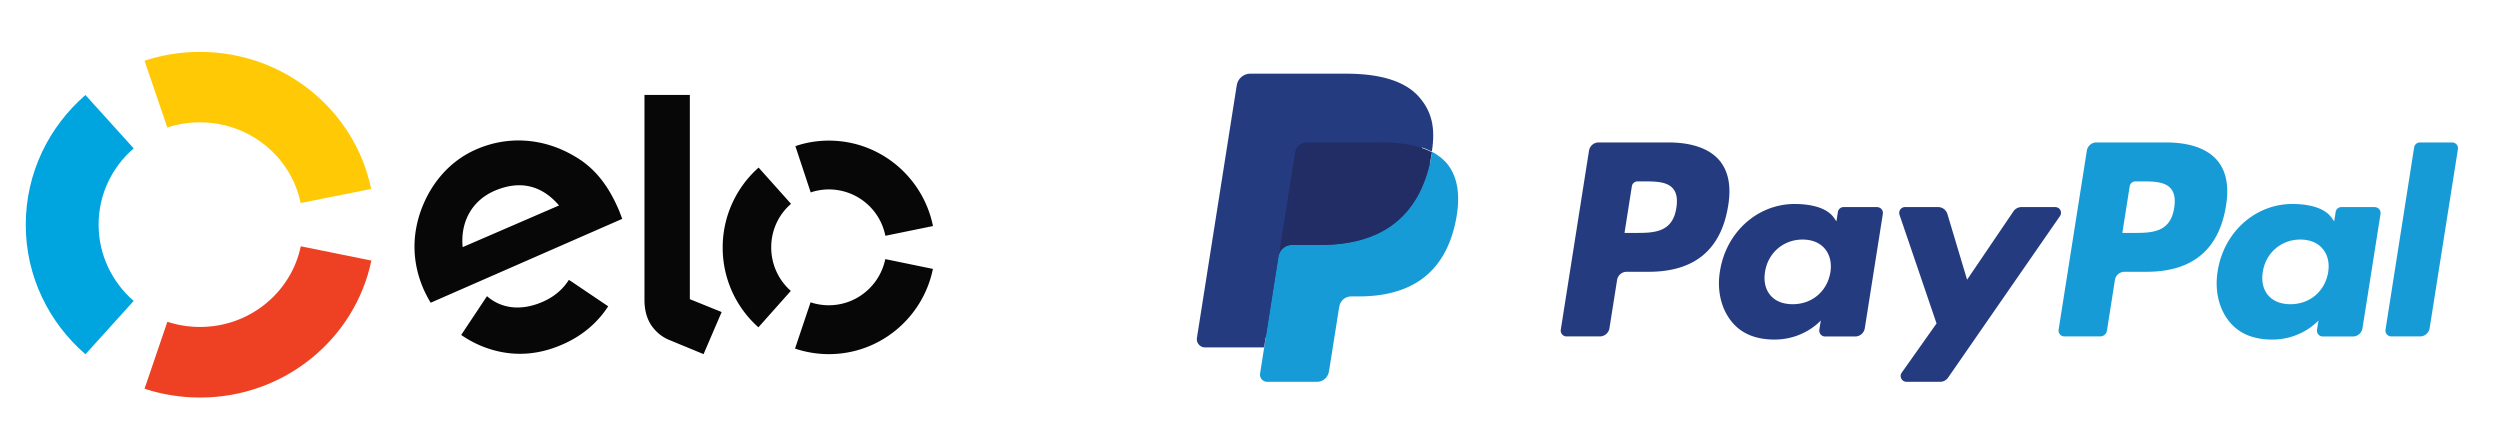 <?xml version="1.0" encoding="UTF-8"?> <svg xmlns="http://www.w3.org/2000/svg" version="1.1" id="Camada_1" x="0" y="0" viewBox="0 0 357 63" style="enable-background:new 0 0 357 63" xml:space="preserve"><style>.st4{fill:#253b80}.st5{fill:#179bd7}</style><path d="M23.89 18.21c1.5-.49 3.07-.74 4.65-.74 7.11 0 13.05 4.95 14.39 11.52L53 26.98C50.71 15.82 40.63 7.41 28.56 7.41c-2.77 0-5.43.44-7.92 1.26l3.25 9.54z" style="fill-rule:evenodd;clip-rule:evenodd;fill:#ffca05"></path><path d="m12.2 50.59 6.89-7.62c-3.08-2.67-5.01-6.56-5.01-10.9s1.94-8.23 5.01-10.88l-6.89-7.62C6.98 18.1 3.68 24.71 3.68 32.08c-.01 7.37 3.3 13.99 8.52 18.51" style="fill-rule:evenodd;clip-rule:evenodd;fill:#00a4df"></path><path d="M42.95 35.17c-1.36 6.57-7.29 11.52-14.39 11.52-1.58 0-3.16-.25-4.66-.74l-3.26 9.56c2.49.82 5.16 1.26 7.93 1.26 12.07 0 22.14-8.4 24.46-19.56l-10.08-2.04z" style="fill-rule:evenodd;clip-rule:evenodd;fill:#ee4123"></path><path d="m81.53 40.15-.3-.18c-.83 1.33-2.1 2.42-3.72 3.12-3.07 1.35-5.92 1-7.97-.8l-.18.29h-.01l-3.49 5.25c.87.61 1.8 1.11 2.77 1.53 3.86 1.61 7.8 1.54 11.69-.17 2.81-1.22 5.01-3.1 6.53-5.45l-5.32-3.59zM70.64 27.24c-3.25 1.4-4.92 4.46-4.57 8.05l13.76-5.95c-2.38-2.78-5.45-3.7-9.19-2.1zM61.5 43.23c-.39-.65-.74-1.32-1.05-2.02-1.59-3.71-1.65-7.53-.32-11.21 1.48-4.03 4.29-7.13 7.93-8.69 4.57-1.98 9.64-1.59 14.02 1.02 2.79 1.61 4.75 4.08 6.26 7.59.19.45.36.93.52 1.33L61.5 43.23zm37.01-29.67v29.16l4.54 1.84-2.58 6.01-5.01-2.07c-1.12-.49-1.89-1.23-2.47-2.07-.56-.86-.96-2.03-.96-3.61V13.56h6.48zm11.62 21.76c0 2.38 1.01 4.65 2.8 6.22l-4.63 5.2a15.19 15.19 0 0 1-5.1-11.41c0-4.37 1.87-8.51 5.13-11.4l4.63 5.18c-1.81 1.55-2.83 3.82-2.83 6.21zm8.22 8.27c3.98 0 7.29-2.82 8.07-6.59l6.8 1.4c-1.41 6.94-7.54 12.18-14.87 12.17-1.63 0-3.26-.27-4.82-.79l2.22-6.61c.82.27 1.68.42 2.6.42zm.02-23.51c7.33 0 13.46 5.25 14.86 12.2l-6.8 1.39a8.223 8.223 0 0 0-8.06-6.62c-.88 0-1.77.14-2.6.43l-2.19-6.61c1.53-.53 3.15-.79 4.79-.79z" style="fill-rule:evenodd;clip-rule:evenodd;fill:#070707"></path><g><path class="st4" d="M238.24 20.34h-9.96c-.68 0-1.26.5-1.37 1.17l-4.03 25.57c-.07.45.24.88.69.95.04.01.09.01.13.01h4.76c.68 0 1.26-.5 1.37-1.17l1.09-6.89c.11-.67.69-1.17 1.37-1.17h3.15c6.57 0 10.36-3.18 11.35-9.48.45-2.76.02-4.92-1.27-6.44-1.42-1.67-3.94-2.55-7.28-2.55zm1.14 9.35c-.54 3.57-3.27 3.57-5.9 3.57h-1.5l1.05-6.66c.06-.4.41-.7.82-.7h.69c1.79 0 3.49 0 4.36 1.02.52.61.68 1.51.48 2.77zm28.66-.12h-4.77c-.41 0-.76.3-.82.7l-.21 1.34-.33-.48c-1.03-1.5-3.34-2-5.64-2-5.27 0-9.78 3.99-10.66 9.6-.46 2.8.19 5.47 1.78 7.33 1.45 1.71 3.54 2.43 6.01 2.43 4.25 0 6.61-2.73 6.61-2.73l-.21 1.33c-.07.45.24.88.69.95.04.01.09.01.13.01h4.3c.68 0 1.26-.5 1.37-1.17l2.58-16.34a.827.827 0 0 0-.69-.95c-.06-.01-.1-.02-.14-.02zm-6.66 9.31c-.46 2.73-2.62 4.56-5.38 4.56-1.39 0-2.49-.44-3.2-1.29-.71-.84-.97-2.03-.75-3.35.43-2.7 2.63-4.59 5.35-4.59 1.36 0 2.46.45 3.18 1.3.72.85 1.01 2.04.8 3.37zm32.09-9.31h-4.8c-.46 0-.89.23-1.15.61l-6.62 9.76-2.81-9.38c-.18-.59-.72-.99-1.33-.99h-4.72c-.46 0-.83.37-.83.83 0 .09.01.18.04.27l5.29 15.52-4.97 7.02c-.27.37-.18.89.2 1.16.14.1.31.15.48.15h4.8c.45 0 .88-.22 1.14-.6l15.97-23.06c.26-.38.17-.9-.21-1.16-.15-.07-.31-.13-.48-.13z"></path><path class="st5" d="M309.33 20.34h-9.96c-.68 0-1.26.5-1.37 1.17l-4.03 25.57c-.07.45.24.88.69.95.04.01.09.01.13.01h5.12c.48 0 .88-.35.96-.82l1.14-7.24c.11-.67.69-1.17 1.37-1.17h3.15c6.57 0 10.36-3.18 11.35-9.48.45-2.76.02-4.92-1.27-6.44-1.43-1.67-3.95-2.55-7.28-2.55zm1.14 9.35c-.54 3.57-3.27 3.57-5.9 3.57h-1.5l1.05-6.66c.06-.4.41-.7.82-.7h.69c1.79 0 3.49 0 4.36 1.02.52.61.68 1.51.48 2.77zm28.65-.12h-4.77c-.41 0-.76.3-.82.7l-.21 1.34-.34-.48c-1.03-1.5-3.34-2-5.64-2-5.27 0-9.78 3.99-10.66 9.6-.45 2.8.19 5.47 1.78 7.33 1.46 1.71 3.54 2.43 6.01 2.43 4.25 0 6.61-2.73 6.61-2.73l-.21 1.33c-.07.45.24.88.69.95.04.01.09.01.13.01h4.3c.68 0 1.26-.5 1.37-1.17l2.58-16.34a.834.834 0 0 0-.7-.95c-.04-.01-.08-.02-.12-.02zm-6.66 9.31c-.46 2.73-2.62 4.56-5.38 4.56-1.38 0-2.49-.44-3.2-1.29-.71-.84-.97-2.03-.75-3.35.43-2.7 2.63-4.59 5.35-4.59 1.36 0 2.46.45 3.18 1.3.73.85 1.02 2.04.8 3.37zm12.28-17.84-4.09 26.04c-.07.45.24.88.69.95.04.01.09.01.13.01h4.11c.68 0 1.26-.5 1.37-1.17l4.04-25.57a.834.834 0 0 0-.69-.95c-.04-.01-.09-.01-.13-.01h-4.61c-.41 0-.75.3-.82.7z"></path><path class="st4" d="m181.49 53.02.75-4.79-1.68-.04h-8.16l5.64-35.75c.03-.23.23-.39.46-.39h13.68c4.54 0 7.67.94 9.31 2.81.77.87 1.26 1.79 1.49 2.8.25 1.06.25 2.32.01 3.86l-.02.11v1.02l.76.43c.58.3 1.11.7 1.55 1.18.65.75 1.08 1.69 1.26 2.82.18 1.16.12 2.53-.18 4.09-.35 1.79-.91 3.35-1.68 4.63a9.696 9.696 0 0 1-2.65 2.91c-1.01.72-2.21 1.26-3.57 1.61-1.32.34-2.82.52-4.47.52h-1.06c-.76 0-1.5.27-2.08.76-.58.5-.96 1.18-1.08 1.93l-.08.43-1.34 8.52-.06.31c-.02.1-.04.15-.08.18s-.09.05-.14.05h-6.58z"></path><path class="st5" d="M204.51 21.69c-.04.26-.09.53-.14.8-1.81 9.28-7.99 12.49-15.9 12.49h-3.98c-.96 0-1.77.7-1.92 1.65l-2.05 13.02-.58 3.69a1.02 1.02 0 0 0 1.01 1.18h7.12c.84 0 1.55-.61 1.69-1.44l.07-.36 1.34-8.48.09-.47c.13-.83.85-1.44 1.69-1.44H194c6.91 0 12.32-2.81 13.91-10.93.66-3.39.32-6.23-1.43-8.22-.57-.6-1.23-1.11-1.97-1.49z"></path><path d="M202.6 20.99c-.58-.17-1.16-.3-1.75-.39a21.99 21.99 0 0 0-3.53-.26h-10.71c-.84 0-1.56.61-1.69 1.44l-2.28 14.43-.07.42c.15-.95.96-1.65 1.92-1.65h4.01c7.87 0 14.03-3.2 15.84-12.44.05-.27.1-.54.14-.8a9.09 9.09 0 0 0-1.48-.62c-.13-.05-.26-.09-.4-.13z" style="fill:#222d65"></path><path class="st4" d="M184.92 21.71c.13-.83.85-1.45 1.69-1.45h10.71c1.26 0 2.44.08 3.52.26.73.11 1.45.29 2.15.51.53.18 1.02.38 1.48.62.53-3.41 0-5.73-1.85-7.83-2.03-2.31-5.7-3.3-10.39-3.3h-13.69c-.96 0-1.78.7-1.93 1.65l-5.69 36.09c-.1.64.34 1.24.98 1.34.06.01.12.01.18.01h8.43l2.12-13.46 2.29-14.44z"></path></g></svg> 